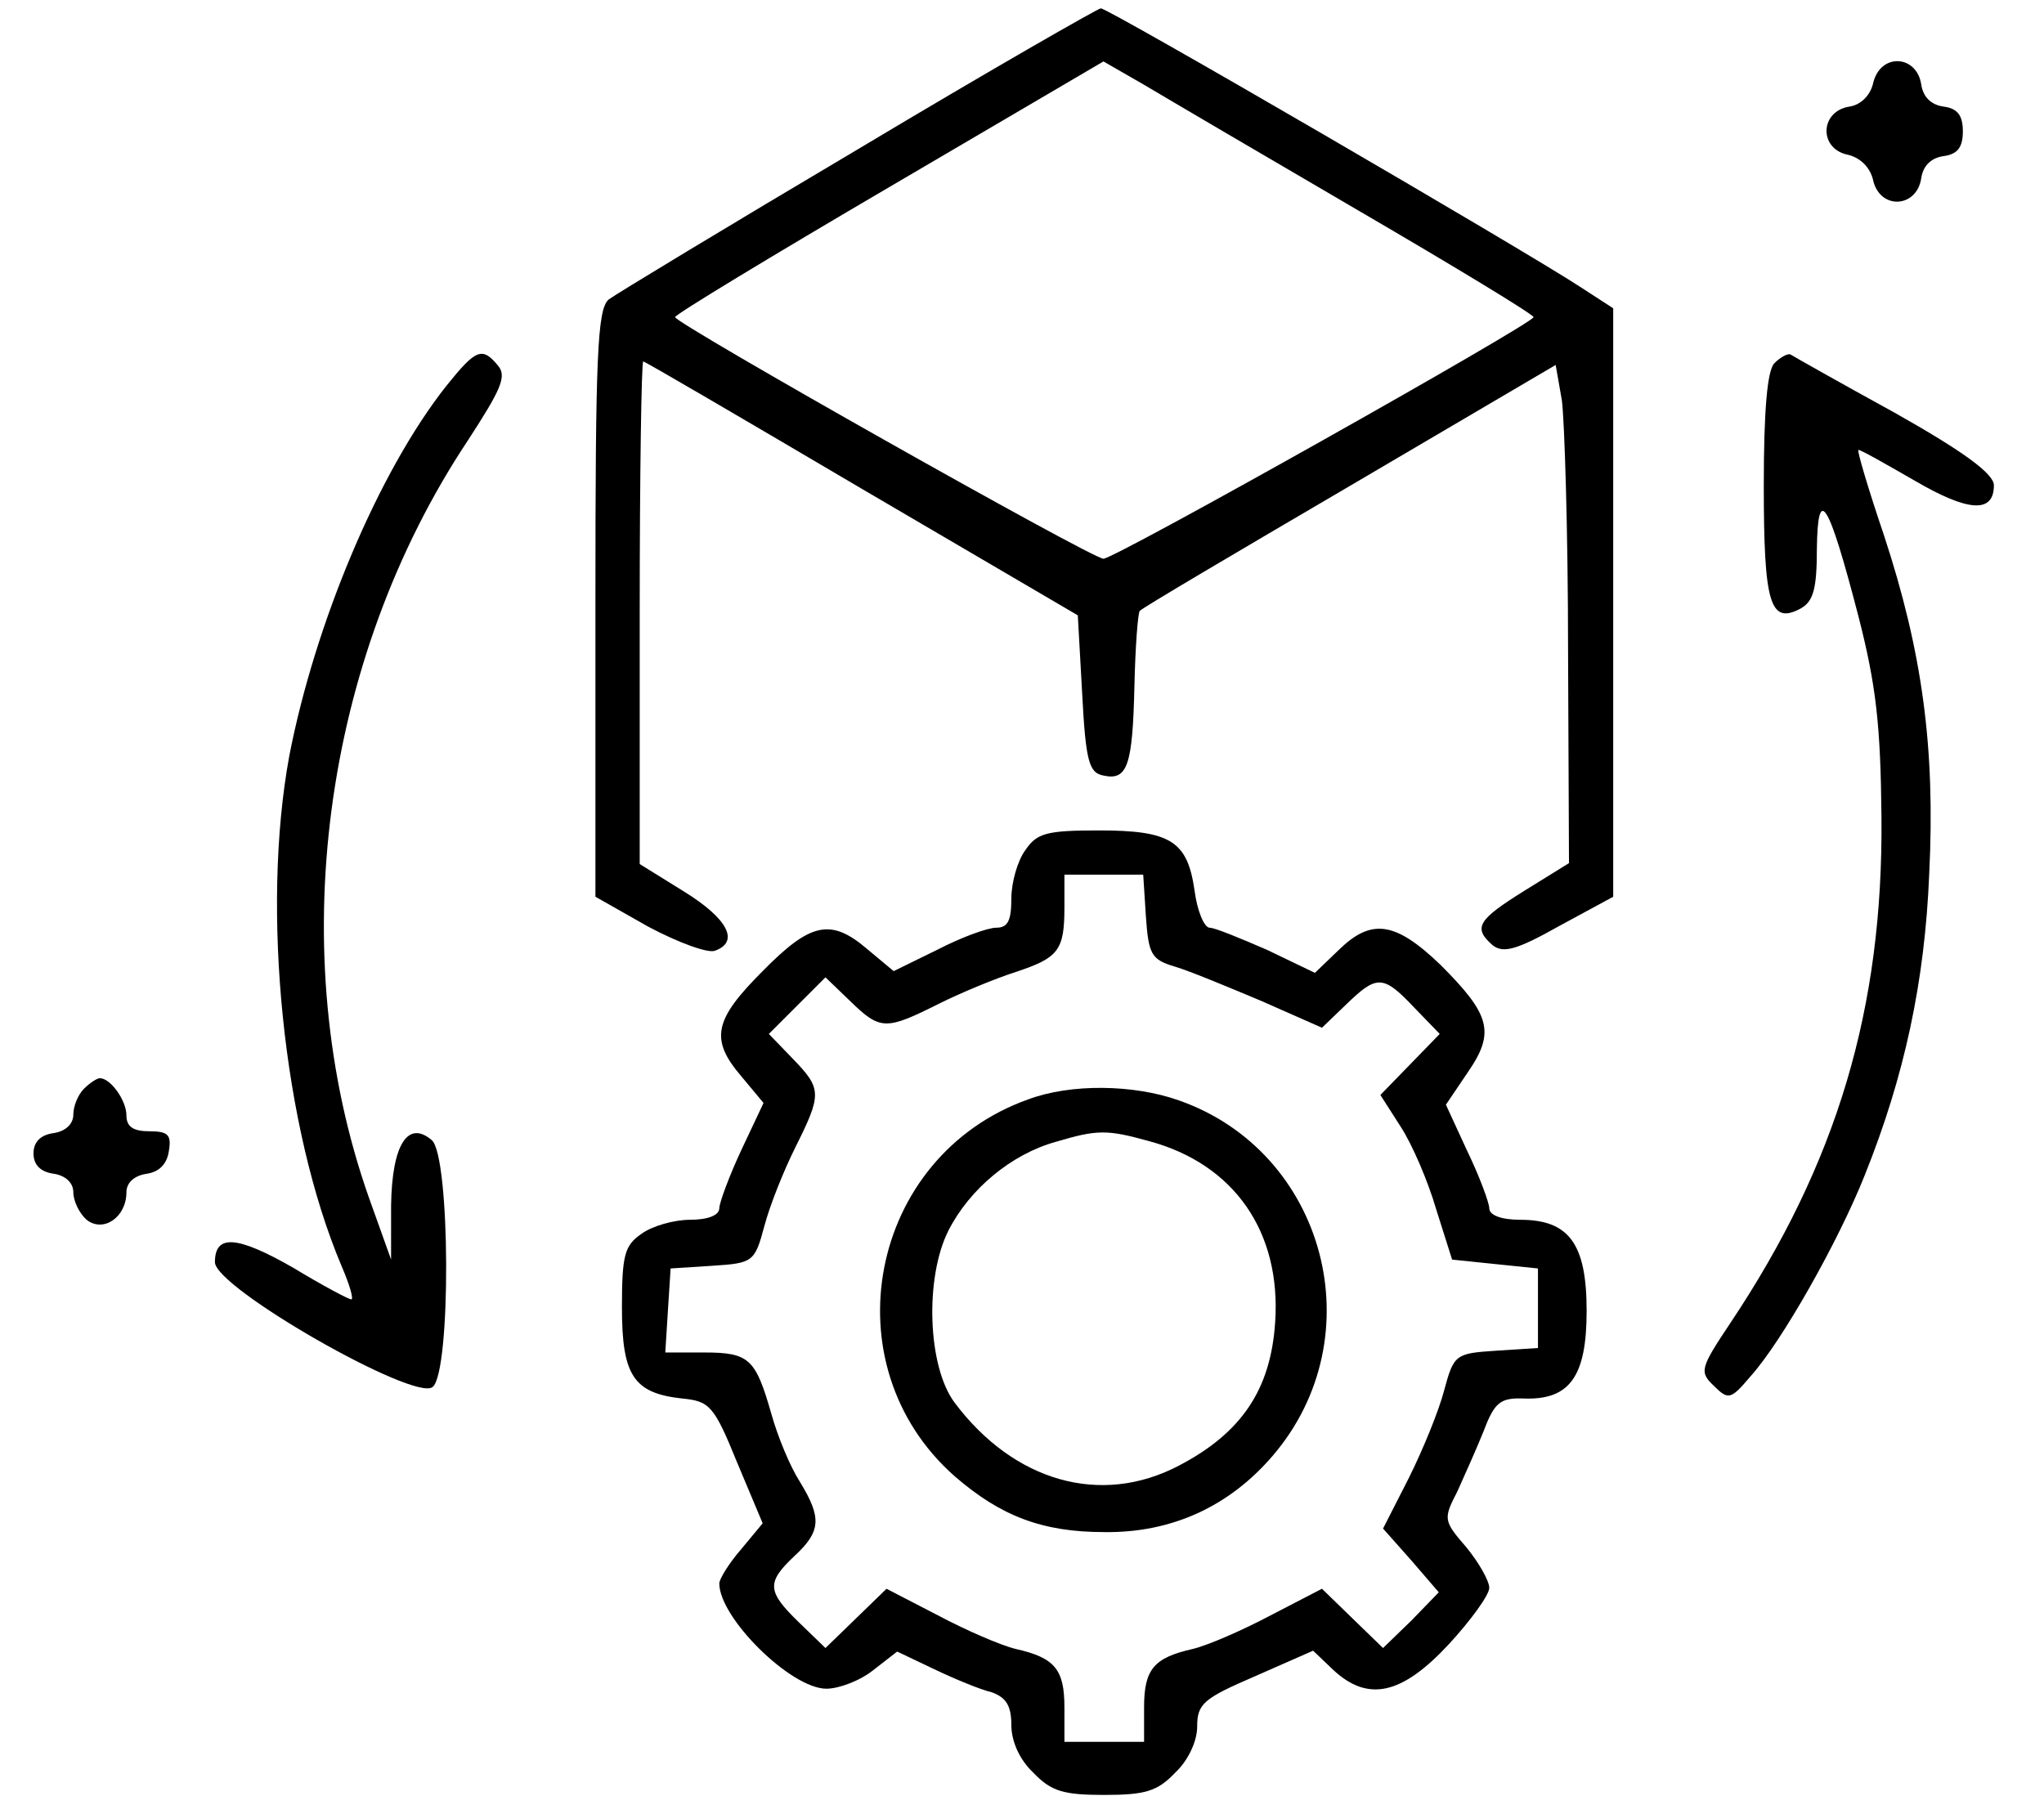 <svg width="33" height="29" viewBox="0 0 33 29" fill="none" xmlns="http://www.w3.org/2000/svg">
<path d="M13.857 2.406C11.757 3.65 9.942 4.75 9.828 4.835C9.642 4.993 9.613 5.75 9.613 9.751V14.48L10.471 14.966C10.956 15.223 11.428 15.395 11.542 15.352C11.942 15.209 11.757 14.837 11.042 14.395L10.328 13.952V9.894C10.328 7.665 10.356 5.836 10.385 5.836C10.413 5.836 11.999 6.764 13.914 7.893L17.401 9.936L17.472 11.208C17.529 12.308 17.586 12.48 17.815 12.523C18.201 12.608 18.286 12.366 18.315 11.08C18.329 10.437 18.372 9.894 18.401 9.865C18.429 9.822 19.958 8.922 21.787 7.85L25.116 5.893L25.216 6.464C25.259 6.793 25.316 8.593 25.316 10.494L25.331 13.937L24.616 14.38C23.859 14.852 23.773 14.98 24.102 15.266C24.273 15.395 24.488 15.338 25.174 14.952L26.045 14.48V9.736V4.978L25.516 4.635C24.602 4.035 17.872 0.12 17.772 0.135C17.729 0.135 15.957 1.149 13.857 2.406ZM21.944 3.407C23.487 4.307 24.759 5.078 24.759 5.121C24.759 5.221 18.001 9.022 17.815 9.022C17.629 9.022 10.899 5.221 10.899 5.121C10.899 5.078 12.457 4.135 14.357 3.021L17.815 0.992L18.486 1.378C18.844 1.592 20.401 2.506 21.944 3.407Z" fill="black"/>
<path d="M30.247 1.321C30.204 1.535 30.047 1.692 29.861 1.721C29.39 1.792 29.361 2.378 29.804 2.492C30.032 2.535 30.204 2.707 30.247 2.935C30.375 3.393 30.947 3.35 31.018 2.878C31.047 2.678 31.176 2.55 31.376 2.521C31.604 2.492 31.69 2.378 31.69 2.121C31.69 1.864 31.604 1.749 31.376 1.721C31.176 1.692 31.047 1.564 31.018 1.364C30.947 0.892 30.375 0.849 30.247 1.321Z" fill="black"/>
<path d="M7.214 6.221C6.114 7.607 5.085 10.065 4.67 12.208C4.213 14.694 4.57 18.209 5.513 20.439C5.642 20.738 5.714 20.981 5.671 20.981C5.628 20.981 5.199 20.753 4.728 20.467C3.827 19.953 3.47 19.924 3.47 20.381C3.47 20.796 6.699 22.639 6.985 22.396C7.285 22.153 7.271 18.667 6.971 18.41C6.585 18.081 6.328 18.481 6.314 19.467V20.338L5.956 19.338C4.57 15.409 5.199 10.651 7.557 7.107C8.085 6.293 8.185 6.079 8.043 5.907C7.785 5.593 7.685 5.636 7.214 6.221Z" fill="black"/>
<path d="M28.647 5.865C28.533 5.979 28.476 6.622 28.476 7.836C28.476 9.751 28.576 10.094 29.076 9.823C29.276 9.708 29.333 9.508 29.333 8.865C29.347 7.808 29.518 8.079 30.004 9.951C30.29 11.066 30.362 11.709 30.376 13.195C30.404 16.281 29.661 18.781 27.933 21.368C27.447 22.096 27.432 22.154 27.675 22.382C27.904 22.611 27.947 22.596 28.261 22.225C28.776 21.653 29.69 20.024 30.104 18.981C30.747 17.381 31.076 15.852 31.147 14.109C31.247 12.066 31.033 10.523 30.419 8.651C30.162 7.894 29.976 7.265 30.004 7.265C30.047 7.265 30.447 7.494 30.919 7.765C31.776 8.265 32.191 8.294 32.191 7.836C32.191 7.651 31.705 7.293 30.59 6.665C29.704 6.179 28.947 5.75 28.904 5.722C28.861 5.707 28.747 5.765 28.647 5.865Z" fill="black"/>
<path d="M16.557 13.723C16.428 13.895 16.328 14.252 16.328 14.509C16.328 14.866 16.271 14.98 16.085 14.98C15.942 14.98 15.514 15.138 15.128 15.338L14.428 15.681L13.999 15.323C13.413 14.823 13.085 14.895 12.313 15.681C11.527 16.466 11.456 16.781 11.97 17.381L12.327 17.81L11.97 18.567C11.77 18.995 11.613 19.424 11.613 19.51C11.613 19.624 11.427 19.696 11.141 19.696C10.884 19.696 10.527 19.796 10.355 19.924C10.084 20.11 10.041 20.267 10.041 21.11C10.041 22.21 10.227 22.496 11.013 22.582C11.456 22.625 11.527 22.696 11.899 23.611L12.313 24.597L11.97 25.011C11.77 25.24 11.613 25.497 11.613 25.568C11.613 26.125 12.77 27.268 13.342 27.268C13.542 27.268 13.885 27.14 14.099 26.968L14.485 26.668L15.085 26.954C15.414 27.111 15.828 27.283 16.014 27.326C16.242 27.411 16.328 27.54 16.328 27.854C16.328 28.112 16.456 28.412 16.685 28.626C16.971 28.926 17.171 28.983 17.828 28.983C18.485 28.983 18.686 28.926 18.971 28.626C19.186 28.426 19.328 28.112 19.328 27.883C19.328 27.511 19.429 27.426 20.257 27.069L21.2 26.654L21.529 26.968C22.086 27.483 22.629 27.369 23.387 26.554C23.744 26.168 24.044 25.754 24.044 25.64C24.044 25.525 23.872 25.225 23.672 24.982C23.301 24.554 23.301 24.525 23.529 24.082C23.644 23.825 23.844 23.382 23.958 23.096C24.13 22.639 24.23 22.568 24.601 22.582C25.344 22.61 25.616 22.225 25.616 21.167C25.616 20.081 25.33 19.696 24.544 19.696C24.244 19.696 24.044 19.624 24.044 19.51C24.044 19.424 23.887 18.995 23.686 18.581L23.344 17.838L23.701 17.309C24.144 16.666 24.058 16.381 23.258 15.581C22.529 14.88 22.143 14.823 21.615 15.338L21.229 15.709L20.457 15.338C20.029 15.152 19.614 14.98 19.529 14.98C19.443 14.98 19.328 14.709 19.286 14.38C19.171 13.58 18.9 13.409 17.742 13.409C16.899 13.409 16.742 13.452 16.557 13.723ZM18.5 14.795C18.543 15.409 18.585 15.495 18.971 15.609C19.214 15.681 19.829 15.938 20.372 16.166L21.343 16.595L21.729 16.224C22.229 15.738 22.329 15.738 22.829 16.266L23.244 16.695L22.772 17.181L22.286 17.681L22.615 18.195C22.801 18.481 23.058 19.081 23.186 19.524L23.444 20.339L24.13 20.41L24.83 20.482V21.125V21.767L24.158 21.81C23.501 21.853 23.472 21.867 23.315 22.453C23.229 22.782 22.972 23.411 22.744 23.868L22.329 24.682L22.786 25.197L23.229 25.711L22.786 26.168L22.329 26.611L21.843 26.14L21.343 25.654L20.515 26.083C20.057 26.326 19.5 26.568 19.257 26.626C18.628 26.768 18.471 26.954 18.471 27.569V28.126H17.828H17.185V27.569C17.185 26.954 17.028 26.768 16.399 26.626C16.157 26.568 15.599 26.326 15.142 26.083L14.313 25.654L13.828 26.125L13.327 26.611L12.899 26.197C12.384 25.697 12.37 25.554 12.827 25.125C13.256 24.725 13.27 24.511 12.913 23.925C12.756 23.682 12.556 23.196 12.456 22.839C12.199 21.939 12.099 21.839 11.37 21.839H10.741L10.784 21.153L10.827 20.482L11.498 20.439C12.156 20.396 12.184 20.381 12.341 19.796C12.427 19.467 12.656 18.895 12.842 18.524C13.27 17.667 13.27 17.581 12.799 17.095L12.413 16.695L12.87 16.238L13.327 15.781L13.727 16.166C14.213 16.638 14.299 16.638 15.156 16.209C15.528 16.023 16.085 15.795 16.399 15.695C17.085 15.466 17.185 15.352 17.185 14.652V14.123H17.814H18.457L18.5 14.795Z" fill="black"/>
<path d="M16.6 17.752C14.028 18.667 13.371 22.039 15.415 23.839C16.157 24.482 16.829 24.739 17.829 24.739C18.915 24.754 19.844 24.325 20.544 23.511C22.201 21.582 21.401 18.595 19.029 17.767C18.301 17.509 17.286 17.495 16.6 17.752ZM18.544 18.424C19.93 18.795 20.687 19.896 20.587 21.353C20.515 22.439 20.044 23.139 19.029 23.668C17.772 24.325 16.372 23.925 15.415 22.653C14.972 22.067 14.929 20.624 15.314 19.867C15.657 19.195 16.329 18.638 17.043 18.438C17.715 18.238 17.872 18.238 18.544 18.424Z" fill="black"/>
<path d="M1.355 17.581C1.255 17.681 1.184 17.867 1.184 17.996C1.184 18.153 1.055 18.267 0.869 18.296C0.655 18.324 0.541 18.439 0.541 18.624C0.541 18.81 0.655 18.924 0.869 18.953C1.055 18.982 1.184 19.096 1.184 19.253C1.184 19.396 1.284 19.596 1.398 19.696C1.669 19.91 2.041 19.653 2.041 19.253C2.041 19.096 2.169 18.982 2.369 18.953C2.569 18.924 2.698 18.796 2.727 18.581C2.77 18.324 2.712 18.267 2.412 18.267C2.155 18.267 2.041 18.196 2.041 18.01C2.041 17.767 1.784 17.41 1.612 17.41C1.569 17.41 1.455 17.481 1.355 17.581Z" fill="black"/>
</svg>
